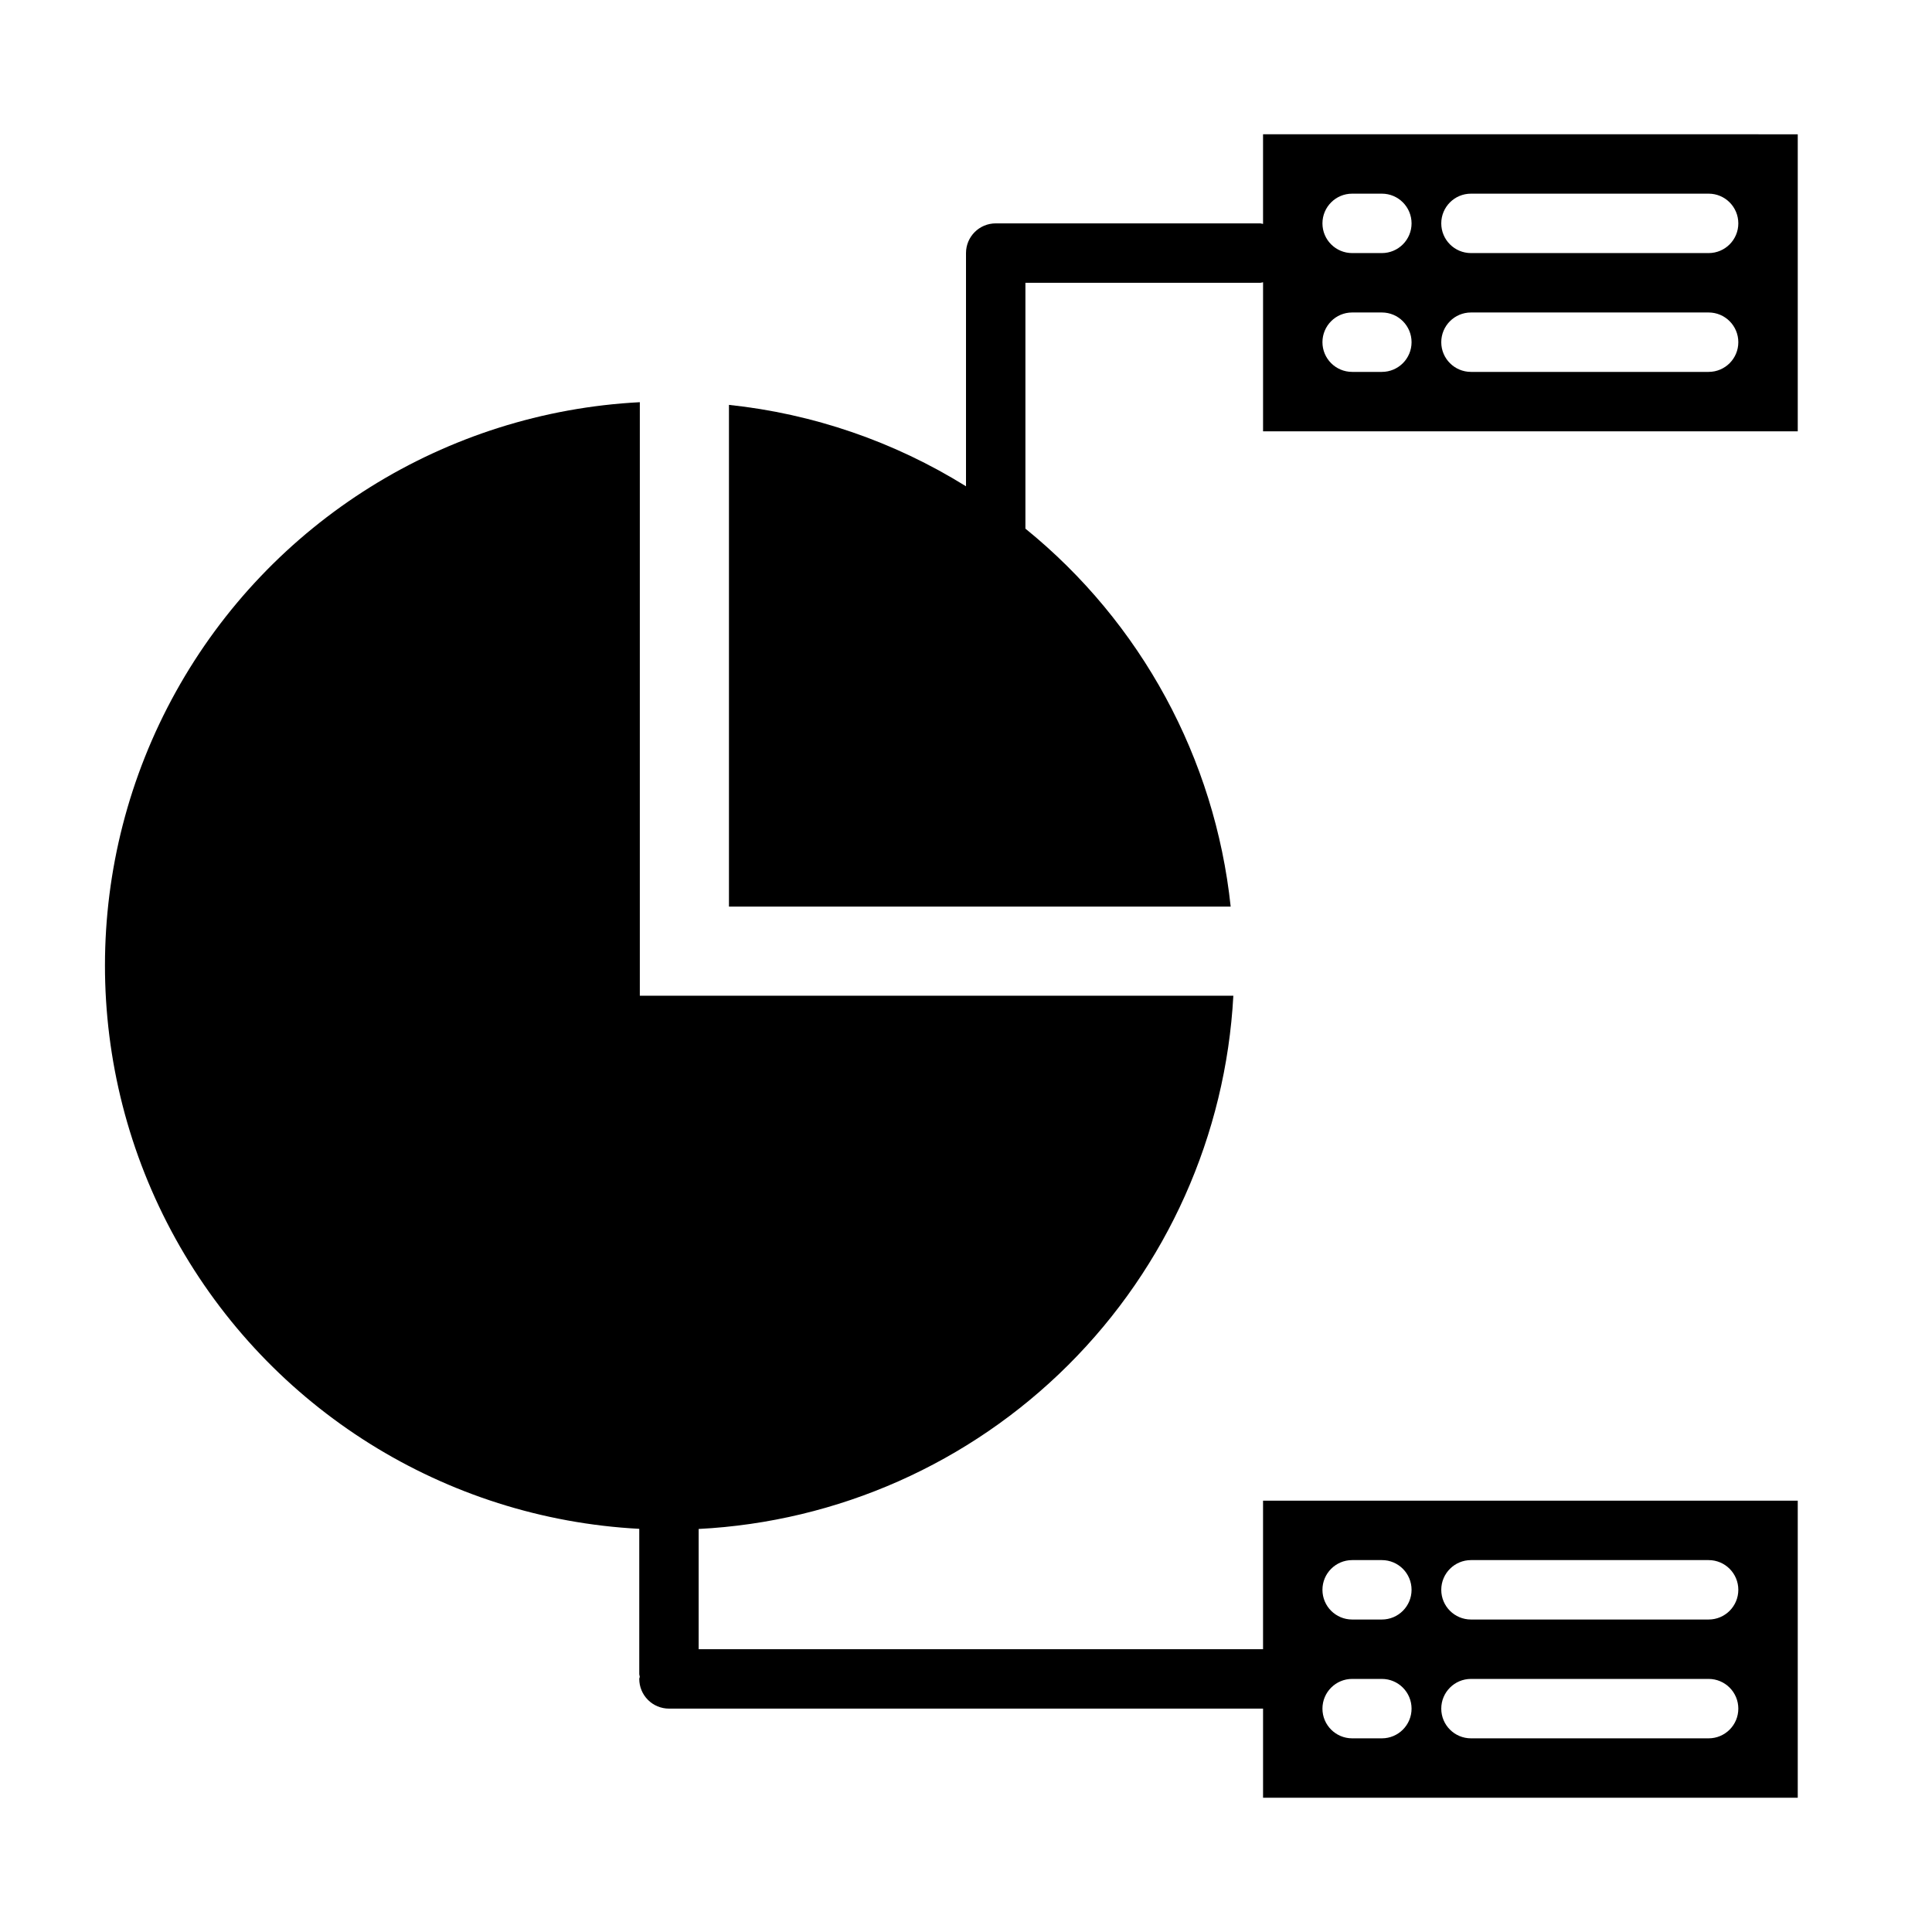 <?xml version="1.0" encoding="UTF-8"?>
<!-- Uploaded to: ICON Repo, www.svgrepo.com, Generator: ICON Repo Mixer Tools -->
<svg fill="#000000" width="800px" height="800px" version="1.1" viewBox="144 144 512 512" xmlns="http://www.w3.org/2000/svg">
 <g>
  <path d="m478.72 179.58v23.758c-0.234-0.059-0.469-0.105-0.707-0.141h-70.141c-4.348 0-7.871 3.523-7.871 7.871v61.805c-19.043-11.848-40.52-19.223-62.82-21.578v132.96h132.96c-4.16-39.27-23.723-75.289-54.395-100.16v-65.148h62.27c0.238-0.035 0.473-0.082 0.707-0.141v39.5h141.7v-78.719zm31.488 62.977h-7.871c-4.348 0-7.875-3.523-7.875-7.871s3.527-7.875 7.875-7.875h7.871c4.348 0 7.871 3.527 7.871 7.875s-3.523 7.871-7.871 7.871zm0-31.488h-7.871c-4.348 0-7.875-3.523-7.875-7.871 0-4.348 3.527-7.875 7.875-7.875h7.871c4.348 0 7.871 3.527 7.871 7.875 0 4.348-3.523 7.871-7.871 7.871zm23.617 31.488c-4.348 0-7.875-3.523-7.875-7.871s3.527-7.875 7.875-7.875h62.977c4.348 0 7.871 3.527 7.871 7.875s-3.523 7.871-7.871 7.871m0-31.488h-62.977c-4.348 0-7.875-3.523-7.875-7.871 0-4.348 3.527-7.875 7.875-7.875h62.977c4.348 0 7.871 3.527 7.871 7.875 0 4.348-3.523 7.871-7.871 7.871z"/>
  <path d="m478.72 541.7v39.359h-149.57v-31.867c36.906-1.891 71.801-17.375 97.965-43.469 26.164-26.094 41.742-60.949 43.734-97.848h-157.29v-157.29c-51.477 2.672-97.949 31.676-122.96 76.746-25.016 45.074-25.047 99.852-0.078 144.95 24.969 45.102 71.41 74.152 122.89 76.875v38.527c0 0.219 0.109 0.402 0.125 0.621 0.016 0.223-0.125 0.402-0.125 0.621 0 2.09 0.828 4.09 2.305 5.566 1.477 1.477 3.481 2.309 5.566 2.309h157.44v23.617l141.7-0.004v-78.719zm31.488 62.977h-7.871c-4.348 0-7.875-3.523-7.875-7.871 0-4.348 3.527-7.875 7.875-7.875h7.871c4.348 0 7.871 3.527 7.871 7.875 0 4.348-3.523 7.871-7.871 7.871zm0-31.488h-7.871c-4.348 0-7.875-3.523-7.875-7.871s3.527-7.875 7.875-7.875h7.871c4.348 0 7.871 3.527 7.871 7.875s-3.523 7.871-7.871 7.871zm86.594 31.488h-62.977c-4.348 0-7.875-3.523-7.875-7.871 0-4.348 3.527-7.875 7.875-7.875h62.977c4.348 0 7.871 3.527 7.871 7.875 0 4.348-3.523 7.871-7.871 7.871zm0-31.488h-62.977c-4.348 0-7.875-3.523-7.875-7.871s3.527-7.875 7.875-7.875h62.977c4.348 0 7.871 3.527 7.871 7.875s-3.523 7.871-7.871 7.871z"/>
 </g>
</svg>